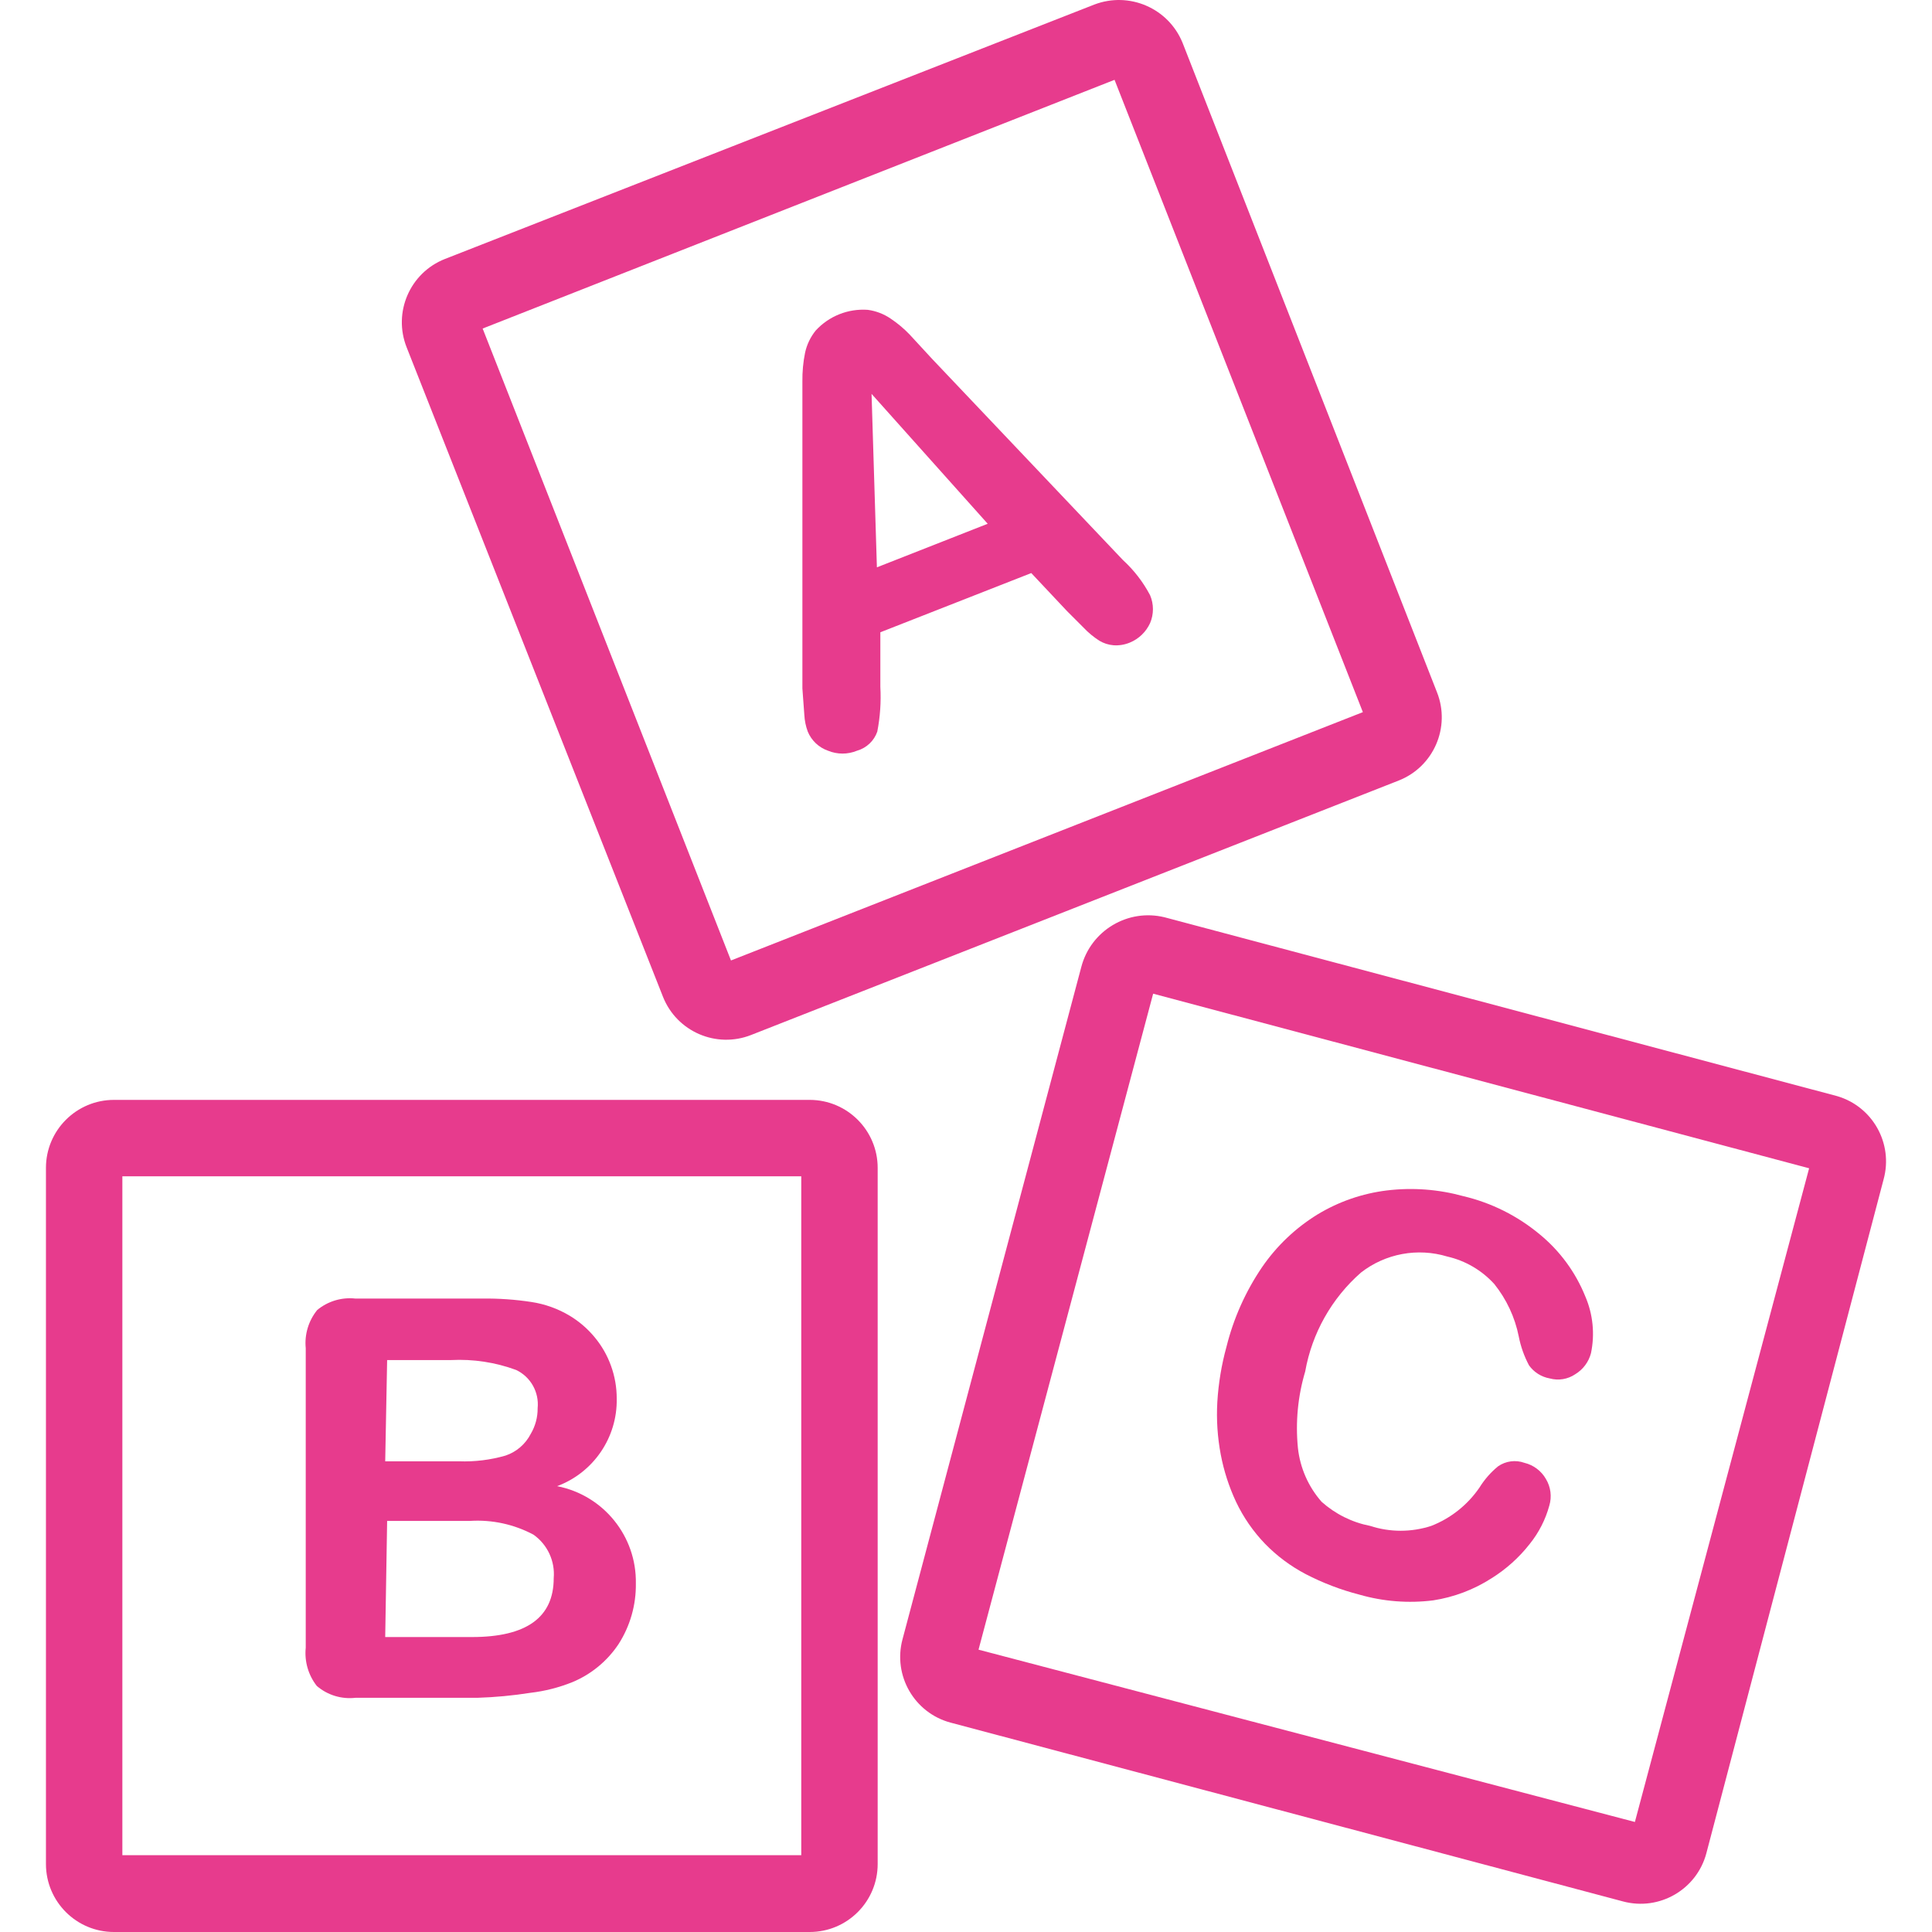 <?xml version="1.0" encoding="UTF-8"?> <svg xmlns="http://www.w3.org/2000/svg" width="60" height="60" viewBox="0 0 60 60" fill="none"> <g clip-path="url(#clip0)"> <path d="M44.627 21.499L36.725 1.328C36.286 0.253 35.069 -0.273 33.984 0.142L13.814 8.044C12.73 8.473 12.199 9.7 12.628 10.785L20.589 30.955C21.018 32.039 22.245 32.57 23.33 32.141L43.441 24.239C44.525 23.81 45.056 22.583 44.627 21.499ZM22.701 29.828L14.989 10.203L34.613 2.479L42.325 22.116L22.701 29.828Z" fill="#E73B8D"></path> <path d="M25.145 34.158H3.539C2.373 34.158 1.427 35.104 1.427 36.27V57.888C1.427 59.055 2.373 60 3.539 60H25.145C26.312 60 27.257 59.055 27.257 57.888V36.27C27.257 35.104 26.311 34.158 25.145 34.158ZM24.884 57.615H3.8V36.531H24.884V57.615Z" fill="#E73B8D"></path> <path d="M57.05 34.04L36.167 28.487C35.029 28.209 33.878 28.896 33.581 30.029L28.028 50.911C27.727 52.038 28.395 53.196 29.522 53.498C29.522 53.498 29.523 53.498 29.523 53.498L50.405 59.051C51.532 59.352 52.69 58.684 52.992 57.557C52.992 57.557 52.992 57.556 52.992 57.556L58.497 36.626C58.802 35.514 58.158 34.362 57.05 34.04ZM50.773 56.583L30.389 51.232L35.812 30.86L56.184 36.282L50.773 56.583Z" fill="#E73B8D"></path> <path d="M35.717 18.485C35.501 18.075 35.216 17.706 34.874 17.393L28.942 11.14L28.242 10.381C28.066 10.199 27.871 10.036 27.66 9.895C27.447 9.75 27.204 9.656 26.948 9.622C26.341 9.579 25.747 9.815 25.335 10.262C25.172 10.463 25.058 10.698 25.003 10.951C24.942 11.247 24.915 11.55 24.919 11.852C24.919 12.197 24.919 12.493 24.919 12.742V21.38C24.943 21.736 24.963 22.009 24.979 22.199C24.988 22.377 25.024 22.553 25.086 22.721C25.201 22.999 25.43 23.215 25.715 23.314C26.003 23.433 26.327 23.433 26.616 23.314C26.91 23.23 27.145 23.009 27.245 22.721C27.334 22.264 27.366 21.797 27.34 21.332V19.636L32.027 17.797L33.142 18.983L33.652 19.493C33.797 19.647 33.961 19.782 34.139 19.897C34.272 19.977 34.422 20.026 34.578 20.039C34.752 20.052 34.926 20.023 35.088 19.956C35.367 19.842 35.591 19.625 35.717 19.351C35.835 19.074 35.835 18.762 35.717 18.485ZM27.233 17.619L27.067 12.232L30.674 16.266L27.233 17.619Z" fill="#E73B8D"></path> <path d="M17.302 46.154C18.433 45.731 19.174 44.643 19.153 43.437C19.154 43.089 19.094 42.743 18.975 42.416C18.859 42.092 18.686 41.791 18.465 41.526C18.247 41.263 17.986 41.038 17.694 40.862C17.33 40.644 16.927 40.499 16.507 40.435C16.001 40.357 15.489 40.322 14.977 40.328H11.038C10.611 40.281 10.182 40.41 9.851 40.684C9.581 41.017 9.453 41.443 9.495 41.87V51.172C9.452 51.598 9.575 52.023 9.839 52.359C10.17 52.643 10.604 52.776 11.038 52.727H14.823C15.375 52.71 15.926 52.658 16.472 52.572C16.92 52.52 17.359 52.408 17.777 52.24C18.363 51.996 18.863 51.583 19.213 51.054C19.57 50.495 19.756 49.843 19.747 49.179C19.774 47.711 18.743 46.436 17.302 46.154ZM12.023 42.238H14.004C14.694 42.203 15.384 42.307 16.033 42.547C16.482 42.763 16.747 43.237 16.697 43.733C16.7 44.013 16.626 44.288 16.484 44.528C16.321 44.847 16.04 45.09 15.701 45.204C15.231 45.34 14.742 45.4 14.253 45.382H11.963L12.023 42.238ZM17.196 49.013C17.196 50.231 16.349 50.84 14.656 50.84H11.963L12.023 47.233H14.597C15.281 47.19 15.963 47.338 16.567 47.66C17.002 47.967 17.242 48.482 17.196 49.013Z" fill="#E73B8D"></path> <path d="M49.231 40.257C48.928 39.508 48.443 38.847 47.819 38.335C47.13 37.76 46.318 37.354 45.446 37.148C44.674 36.935 43.868 36.874 43.073 36.97C42.308 37.063 41.572 37.318 40.913 37.718C40.232 38.137 39.646 38.695 39.193 39.355C38.683 40.106 38.309 40.942 38.09 41.823C37.935 42.385 37.84 42.962 37.805 43.543C37.774 44.087 37.81 44.633 37.911 45.169C38.007 45.677 38.167 46.172 38.386 46.64C38.614 47.121 38.919 47.562 39.288 47.945C39.655 48.322 40.08 48.638 40.545 48.883C41.077 49.159 41.638 49.374 42.218 49.523C42.962 49.737 43.741 49.797 44.508 49.701C45.155 49.602 45.774 49.367 46.324 49.013C46.778 48.729 47.18 48.368 47.51 47.945C47.791 47.595 47.997 47.191 48.115 46.759C48.199 46.479 48.16 46.178 48.008 45.928C47.864 45.678 47.624 45.498 47.344 45.43C47.07 45.331 46.765 45.371 46.525 45.537C46.296 45.724 46.1 45.949 45.944 46.201C45.576 46.737 45.055 47.151 44.449 47.388C43.832 47.589 43.167 47.589 42.551 47.388C41.99 47.279 41.47 47.02 41.044 46.64C40.632 46.172 40.375 45.587 40.308 44.967C40.229 44.169 40.305 43.363 40.534 42.594C40.745 41.403 41.356 40.319 42.266 39.521C43.026 38.929 44.026 38.744 44.947 39.023C45.51 39.152 46.019 39.45 46.407 39.877C46.786 40.35 47.047 40.908 47.166 41.503C47.227 41.818 47.335 42.122 47.486 42.404C47.639 42.617 47.869 42.762 48.127 42.808C48.398 42.883 48.689 42.835 48.922 42.677C49.163 42.531 49.338 42.297 49.409 42.025C49.534 41.431 49.471 40.813 49.231 40.257Z" fill="#E73B8D"></path> </g> <defs> <clipPath id="clip0"> <rect width="60" height="60" fill="white"></rect> </clipPath> </defs> </svg> 